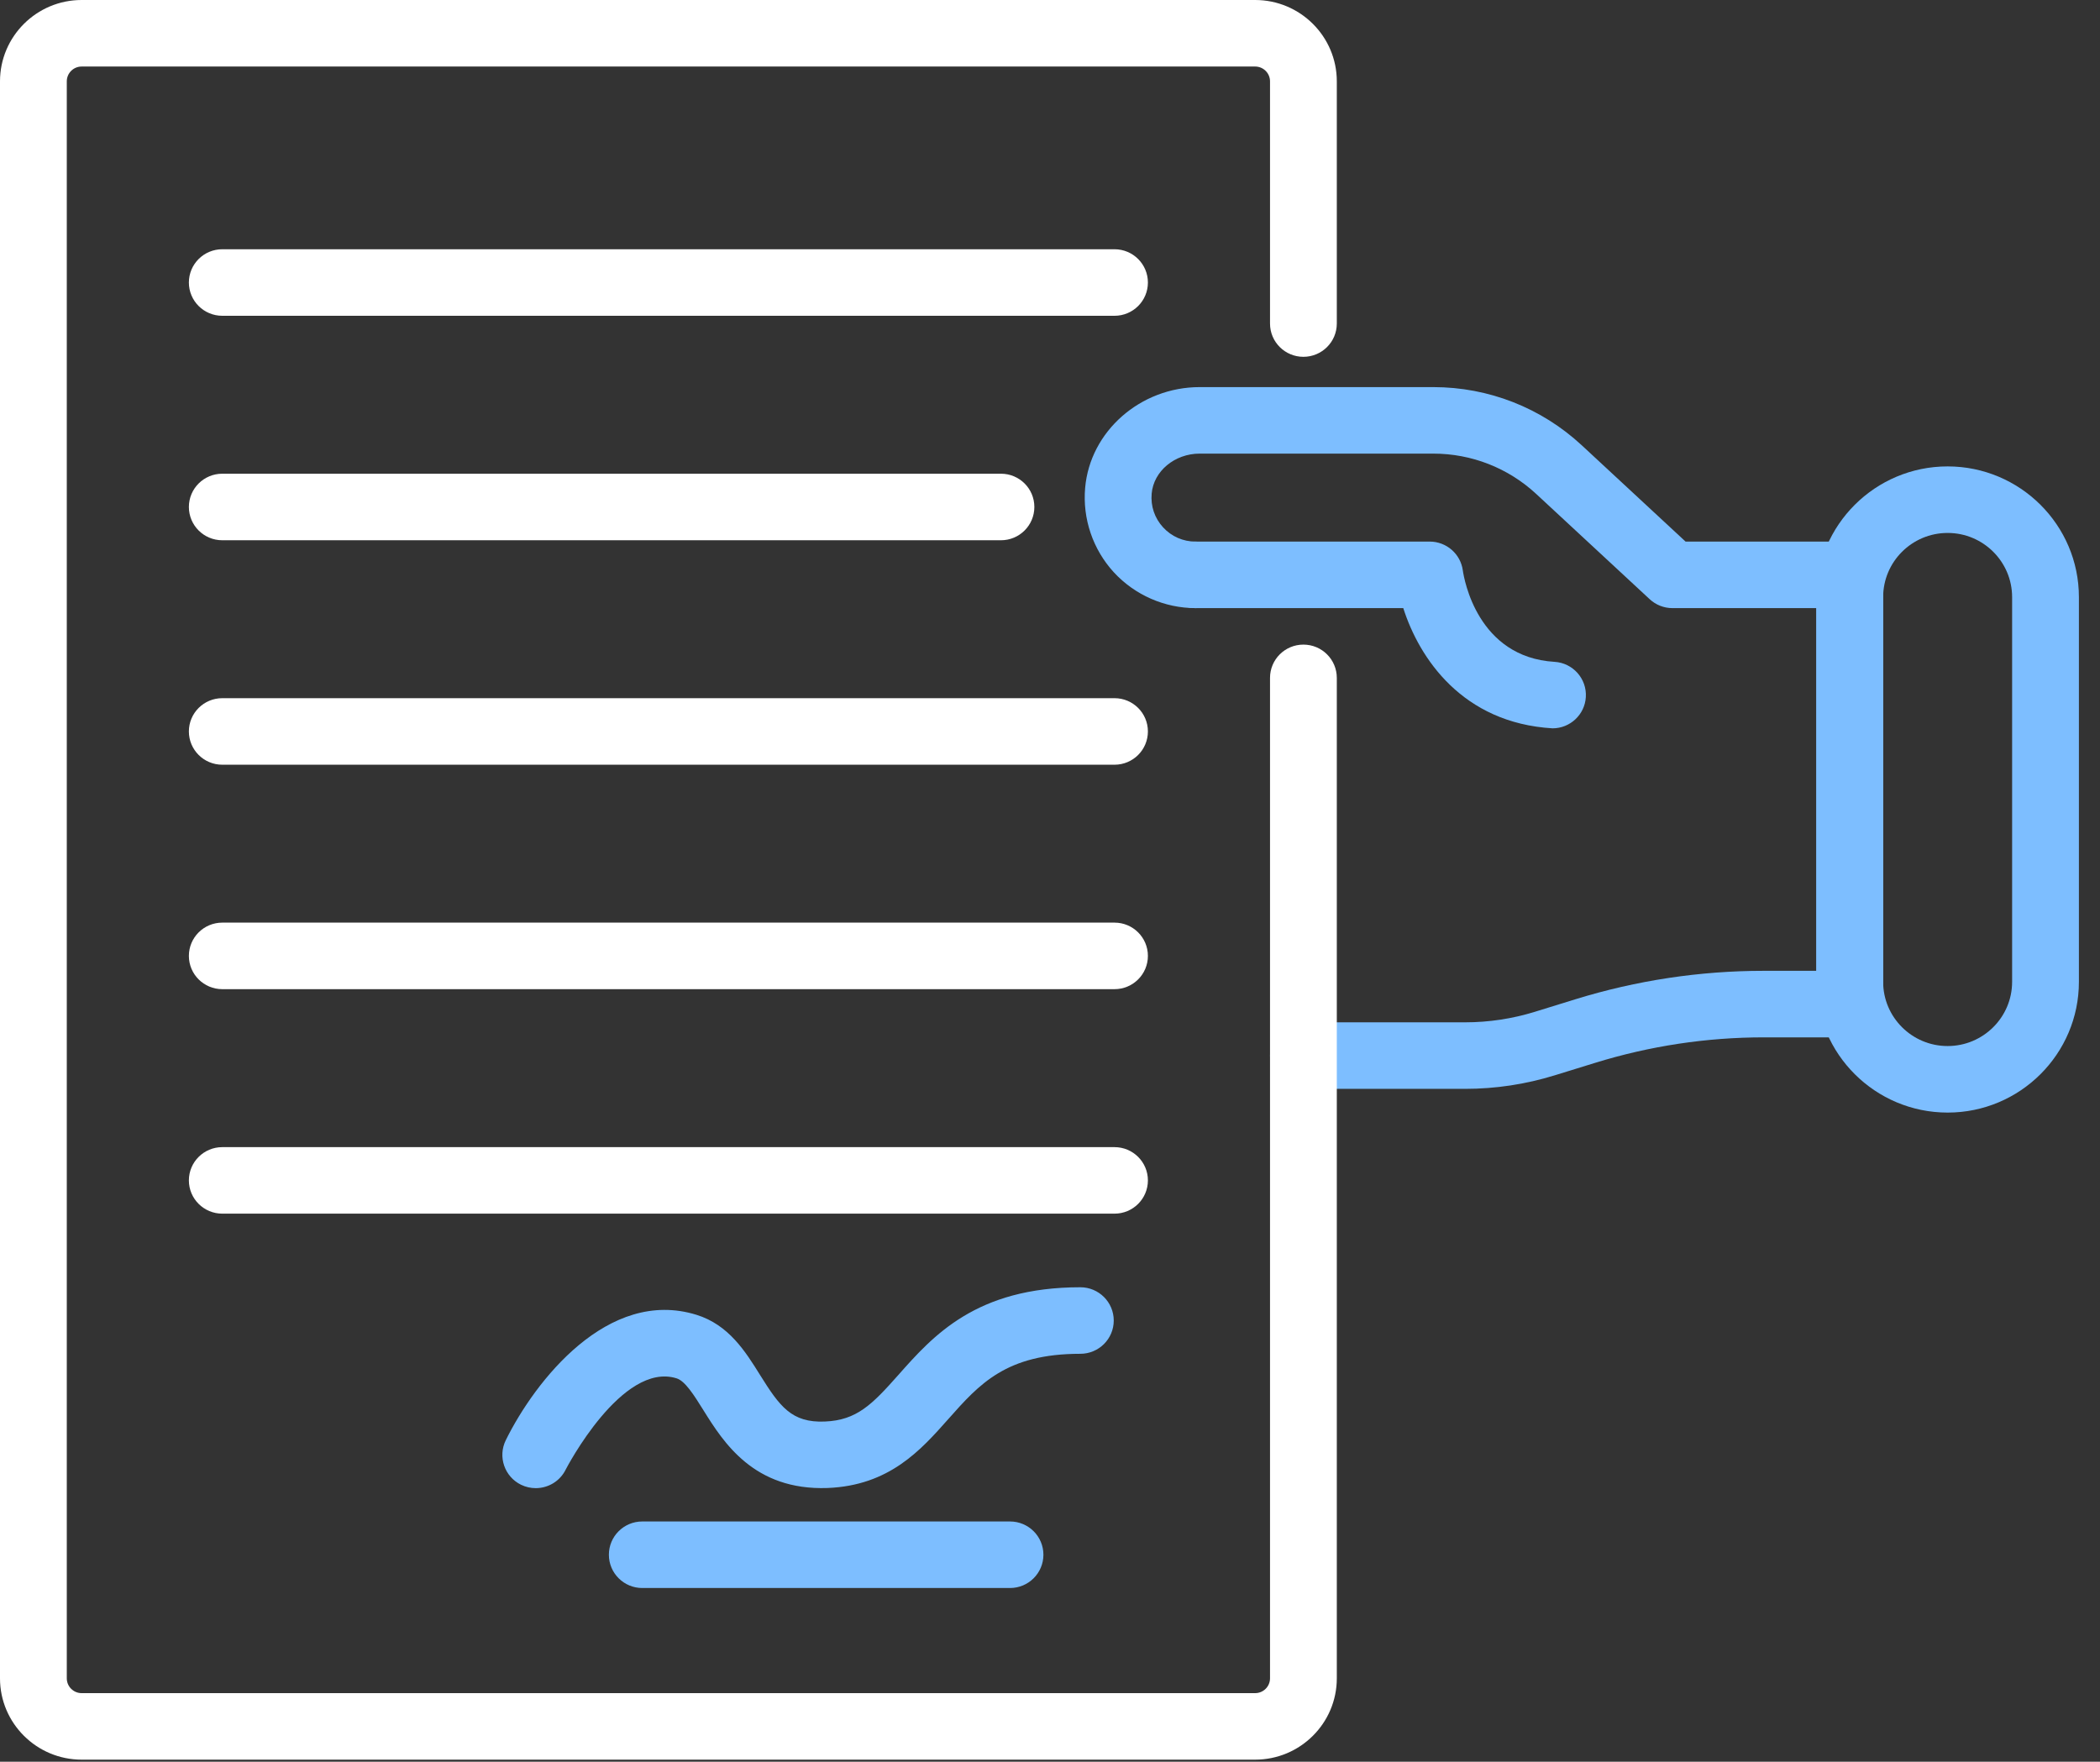 <svg width="87" height="73" viewBox="0 0 87 73" fill="none" xmlns="http://www.w3.org/2000/svg">
<rect x="0" y="0" width="87" height="73" fill="#333333" stroke="none"/>
<g clip-path="url(#clip0_259_2793)">
<path d="M64.32 30.179C60.578 29.957 58.796 27.267 58.136 25.198H49.533C48.769 25.198 48.15 24.581 48.15 23.82C48.15 23.058 48.769 22.441 49.533 22.441H59.231C59.925 22.441 60.512 22.954 60.603 23.639C60.655 23.999 61.212 27.233 64.402 27.424C65.164 27.47 65.745 28.123 65.699 28.883C65.656 29.614 65.046 30.179 64.32 30.179Z" fill="#7DBEFF"/>
<path d="M60.694 45.118H53.998C53.234 45.118 52.615 44.502 52.615 43.74C52.615 42.979 53.234 42.361 53.998 42.361H60.694C61.679 42.361 62.653 42.214 63.59 41.924L65.265 41.406C67.797 40.624 70.422 40.227 73.069 40.227H75.248V25.198H69.287C68.937 25.198 68.6 25.066 68.345 24.829L63.645 20.469C62.482 19.39 60.966 18.796 59.377 18.796H49.701C48.666 18.796 47.792 19.523 47.712 20.453C47.666 20.973 47.834 21.469 48.185 21.851C48.535 22.232 49.015 22.442 49.533 22.442C50.298 22.442 50.917 23.059 50.917 23.82C50.917 24.581 50.298 25.198 49.533 25.198C48.249 25.198 47.014 24.657 46.145 23.714C45.278 22.77 44.843 21.494 44.956 20.214C45.159 17.874 47.244 16.04 49.701 16.04H59.378C61.669 16.04 63.853 16.896 65.53 18.451L69.832 22.442H76.632C77.396 22.442 78.016 23.059 78.016 23.82V41.606C78.016 42.367 77.396 42.984 76.632 42.984H73.069C70.7 42.984 68.35 43.34 66.085 44.04L64.41 44.557C63.208 44.929 61.957 45.118 60.694 45.118Z" fill="#7DBEFF"/>
<path d="M80.689 46.101C77.688 46.101 75.249 43.671 75.249 40.684V24.743C75.249 21.756 77.688 19.326 80.686 19.326C83.687 19.326 86.126 21.756 86.126 24.743V40.684C86.126 43.671 83.687 46.101 80.689 46.101ZM80.686 22.083C79.214 22.083 78.016 23.276 78.016 24.743V40.684C78.016 42.151 79.214 43.344 80.686 43.344C82.162 43.344 83.359 42.151 83.359 40.684V24.743C83.359 23.276 82.162 22.083 80.689 22.083H80.686Z" fill="#7DBEFF"/>
<path d="M52 72.913H3.381C1.517 72.913 0 71.402 0 69.544V3.37C0 1.512 1.517 0 3.381 0H52C53.865 0 55.382 1.512 55.382 3.37V13.407C55.382 14.168 54.763 14.785 53.998 14.785C53.234 14.785 52.615 14.168 52.615 13.407V3.37C52.615 3.032 52.339 2.757 52 2.757H3.381C3.043 2.757 2.767 3.032 2.767 3.37V69.544C2.767 69.882 3.043 70.157 3.381 70.157H52C52.339 70.157 52.615 69.882 52.615 69.544V28.089C52.615 27.327 53.234 26.71 53.998 26.71C54.763 26.71 55.382 27.327 55.382 28.089V69.544C55.382 71.402 53.865 72.913 52 72.913Z" fill="white"/>
<path d="M46.173 13.085H9.209C8.445 13.085 7.825 12.468 7.825 11.707C7.825 10.945 8.445 10.328 9.209 10.328H46.173C46.937 10.328 47.556 10.945 47.556 11.707C47.556 12.468 46.937 13.085 46.173 13.085Z" fill="white"/>
<path d="M41.469 22.386H9.209C8.445 22.386 7.825 21.769 7.825 21.007C7.825 20.246 8.445 19.629 9.209 19.629H41.469C42.233 19.629 42.852 20.246 42.852 21.007C42.852 21.769 42.233 22.386 41.469 22.386Z" fill="white"/>
<path d="M46.173 31.687H9.209C8.445 31.687 7.825 31.07 7.825 30.308C7.825 29.547 8.445 28.93 9.209 28.93H46.173C46.937 28.93 47.556 29.547 47.556 30.308C47.556 31.07 46.937 31.687 46.173 31.687Z" fill="white"/>
<path d="M46.173 40.987H9.209C8.445 40.987 7.825 40.37 7.825 39.609C7.825 38.847 8.445 38.23 9.209 38.23H46.173C46.937 38.23 47.556 38.847 47.556 39.609C47.556 40.37 46.937 40.987 46.173 40.987Z" fill="white"/>
<path d="M46.173 50.289H9.209C8.445 50.289 7.825 49.672 7.825 48.911C7.825 48.15 8.445 47.533 9.209 47.533H46.173C46.937 47.533 47.556 48.15 47.556 48.911C47.556 49.672 46.937 50.289 46.173 50.289Z" fill="white"/>
<path d="M41.844 65.801H26.608C25.844 65.801 25.225 65.184 25.225 64.422C25.225 63.661 25.844 63.044 26.608 63.044H41.844C42.608 63.044 43.227 63.661 43.227 64.422C43.227 65.184 42.608 65.801 41.844 65.801Z" fill="#7DBEFF"/>
<path d="M22.195 61.663C21.99 61.663 21.782 61.618 21.585 61.522C20.9 61.186 20.617 60.359 20.954 59.676C22.168 57.216 25.189 53.351 28.849 54.479C30.19 54.893 30.88 55.998 31.488 56.974C32.303 58.279 32.795 58.96 34.17 58.903C35.493 58.85 36.126 58.204 37.219 56.971C38.653 55.353 40.437 53.339 44.757 53.339C45.521 53.339 46.141 53.956 46.141 54.718C46.141 55.479 45.522 56.096 44.757 56.096C41.685 56.096 40.577 57.346 39.292 58.795C38.146 60.088 36.847 61.555 34.281 61.657C31.23 61.764 29.97 59.763 29.139 58.429C28.751 57.808 28.385 57.222 28.03 57.113C25.769 56.403 23.459 60.847 23.437 60.892C23.197 61.38 22.706 61.663 22.195 61.663Z" fill="#7DBEFF"/>
</g>
<defs>
<clipPath id="clip0_259_2793">
<rect width="87" height="73" fill="white"/>
</clipPath>
</defs>
</svg>
